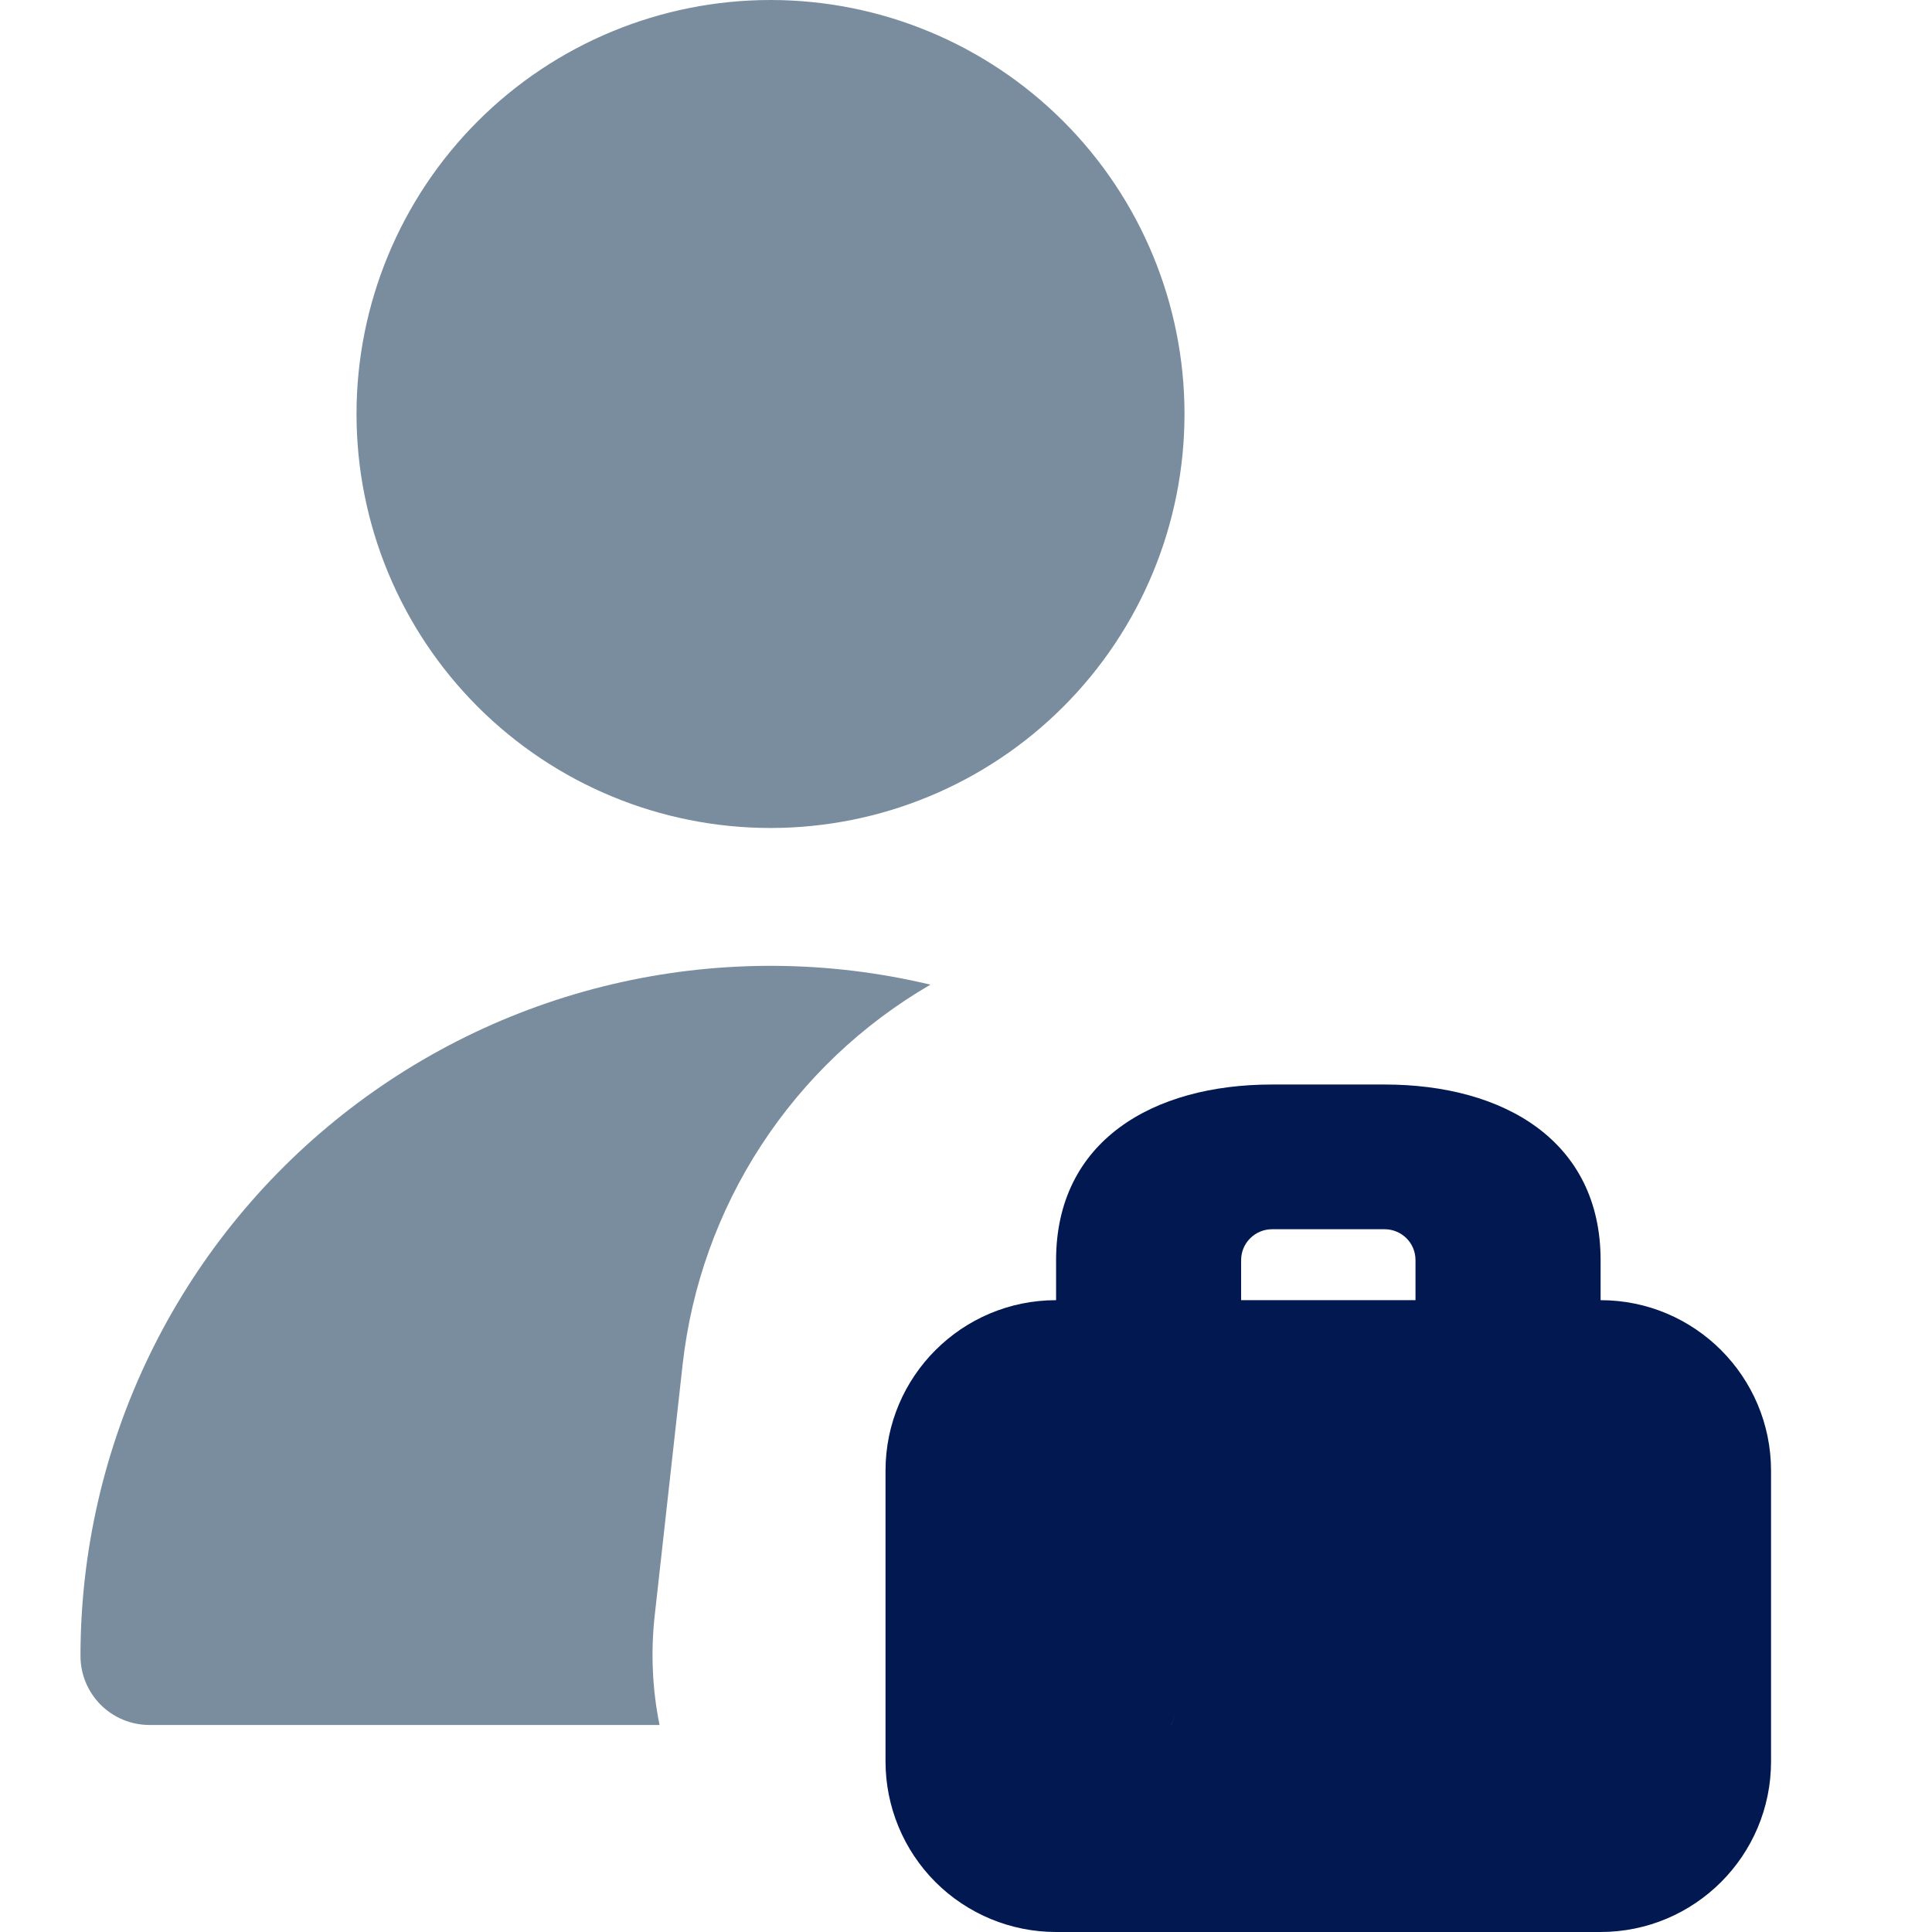 <svg xmlns="http://www.w3.org/2000/svg" width="32" height="32" viewBox="0 0 32 32" fill="none"><path fill-rule="evenodd" clip-rule="evenodd" d="M20.557 20.871C20.557 20.735 20.611 20.605 20.707 20.51C20.803 20.414 20.933 20.36 21.068 20.36H22.934C23.07 20.36 23.2 20.414 23.296 20.51C23.392 20.605 23.445 20.735 23.445 20.871V21.535H20.557V20.873V20.871ZM17.492 21.535V20.873C17.492 18.897 19.094 17.963 21.068 17.963H22.934C24.909 17.963 26.511 18.897 26.511 20.873V21.535C28.071 21.535 29.334 22.802 29.334 24.361V29.175C29.334 30.735 28.069 32 26.509 32H17.492C16.742 32 16.024 31.702 15.494 31.173C14.965 30.643 14.667 29.924 14.667 29.175V24.359C14.667 22.8 15.932 21.535 17.492 21.535Z" fill="#011851"></path><path fill-rule="evenodd" clip-rule="evenodd" d="M19.619 6.857C19.619 8.676 18.897 10.42 17.611 11.706C16.325 12.992 14.581 13.714 12.762 13.714C10.943 13.714 9.199 12.992 7.913 11.706C6.627 10.42 5.905 8.676 5.905 6.857C5.905 5.039 6.627 3.294 7.913 2.008C9.199 0.722 10.943 0 12.762 0C14.581 0 16.325 0.722 17.611 2.008C18.897 3.294 19.619 5.039 19.619 6.857ZM11.306 22.606C11.45 21.308 11.896 20.062 12.609 18.969C13.322 17.875 14.282 16.964 15.411 16.309C13.732 15.908 11.984 15.894 10.298 16.266C8.612 16.638 7.033 17.388 5.678 18.458C4.323 19.528 3.229 20.891 2.476 22.445C1.724 23.998 1.333 25.702 1.333 27.429C1.333 27.732 1.454 28.022 1.668 28.237C1.883 28.451 2.173 28.571 2.476 28.571H10.924C10.803 27.975 10.777 27.363 10.844 26.759L11.306 22.606ZM19.398 28.571C19.43 28.498 19.459 28.423 19.484 28.347C19.459 28.423 19.431 28.498 19.4 28.571H19.398Z" fill="#798D9F"></path></svg>